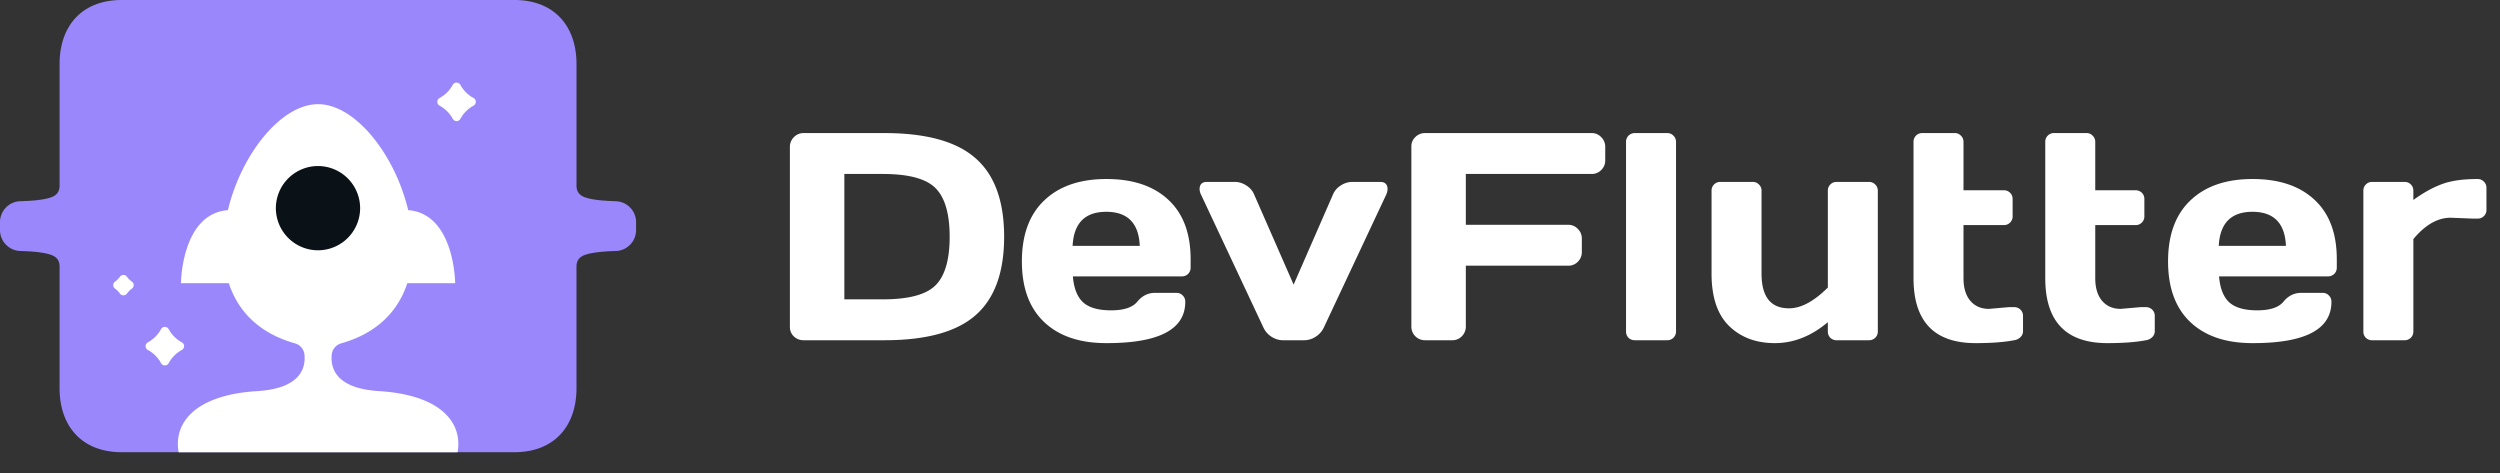 <svg xmlns="http://www.w3.org/2000/svg" width="169" height="32" fill="none"><rect width="100%" height="100%" fill="#333333" stroke="none"/><path fill="#fff" d="M53.397 22.102V9.943a.91.91 0 0 1 .273-.673.893.893 0 0 1 .654-.274h5.46c2.825 0 4.879.566 6.161 1.7 1.29 1.126 1.934 2.896 1.934 5.312 0 2.409-.645 4.176-1.934 5.303C64.663 22.437 62.61 23 59.783 23h-5.459a.928.928 0 0 1-.654-.254.861.861 0 0 1-.273-.644Zm3.681-1.866h2.598c1.751 0 2.942-.319 3.574-.957.632-.638.947-1.728.947-3.271 0-1.55-.316-2.643-.947-3.281-.632-.645-1.823-.967-3.574-.967h-2.598v8.476Zm13.506 1.534c-1.003-.951-1.504-2.318-1.504-4.102 0-1.79.505-3.164 1.514-4.121 1.009-.964 2.409-1.445 4.199-1.445s3.187.468 4.19 1.406c1.002.93 1.503 2.269 1.503 4.014v.556a.581.581 0 0 1-.605.605h-7.354c.065.801.293 1.384.684 1.749.397.364 1.029.547 1.895.547.865 0 1.458-.196 1.777-.586.319-.391.713-.59 1.181-.596h1.456c.175 0 .319.058.43.176.116.11.175.254.175.43 0 1.868-1.78 2.799-5.342 2.792-1.797 0-3.196-.475-4.199-1.425Zm1.924-5.147h4.54c-.064-1.536-.82-2.305-2.265-2.305-1.439 0-2.197.769-2.275 2.305Zm9.082-4.326h1.875c.28 0 .543.081.79.244.248.156.424.361.528.615l2.666 6.084 2.657-6.084a1.3 1.3 0 0 1 .527-.615c.247-.163.51-.244.79-.244h1.886c.228 0 .377.085.449.254a.51.51 0 0 1 .039.254c0 .097-.03.215-.088.351l-4.219 8.985a1.465 1.465 0 0 1-.556.625 1.424 1.424 0 0 1-.772.234h-1.435c-.267 0-.525-.078-.772-.234a1.484 1.484 0 0 1-.547-.625l-4.219-8.985a.91.91 0 0 1-.097-.361c0-.332.166-.498.498-.498Zm13.818 9.766V9.904c0-.254.091-.468.274-.644a.91.91 0 0 1 .654-.264h11.26a.86.86 0 0 1 .644.274.89.89 0 0 1 .274.654v.918a.89.89 0 0 1-.274.654.876.876 0 0 1-.644.264H99.09v3.437h6.924a.86.86 0 0 1 .644.274.883.883 0 0 1 .274.644v.928a.894.894 0 0 1-.274.654.876.876 0 0 1-.644.264H99.09v4.102a.916.916 0 0 1-.274.673.877.877 0 0 1-.644.264h-1.836a.916.916 0 0 1-.928-.937Zm14.512.341V9.602a.584.584 0 0 1 .596-.605h2.187c.169 0 .309.058.42.175.117.11.176.254.176.43v12.802a.585.585 0 0 1-.596.596h-2.187a.602.602 0 0 1-.43-.166.601.601 0 0 1-.166-.43Zm5.781-3.906v-5.596a.584.584 0 0 1 .596-.605h2.187c.17 0 .31.058.42.176.117.11.176.254.176.43v5.595c0 1.563.619 2.344 1.856 2.344.813 0 1.689-.469 2.626-1.406v-6.534a.583.583 0 0 1 .596-.605h2.178c.176 0 .319.058.43.176.117.11.175.254.175.43v9.501a.585.585 0 0 1-.605.596h-2.178a.6.6 0 0 1-.429-.166.602.602 0 0 1-.167-.43v-.625c-1.119.944-2.314 1.416-3.583 1.416-1.264 0-2.292-.384-3.086-1.152-.795-.775-1.192-1.956-1.192-3.545Zm18.75 2.383 1.338-.117h.361a.582.582 0 0 1 .606.595v1.045a.542.542 0 0 1-.176.39.743.743 0 0 1-.43.206c-.664.13-1.53.195-2.597.195-2.8 0-4.199-1.465-4.199-4.394V9.6a.583.583 0 0 1 .595-.605h2.188c.169 0 .309.059.42.176.117.11.175.254.175.43v3.261h2.725a.57.57 0 0 1 .42.166.566.566 0 0 1 .176.43v1.162a.565.565 0 0 1-.176.43.57.57 0 0 1-.42.166h-2.725V18.8c0 .664.157 1.178.469 1.543.313.358.729.537 1.25.537Zm8.906 0 1.338-.117h.362a.58.58 0 0 1 .429.166c.118.11.176.254.176.43v1.044a.539.539 0 0 1-.176.39.74.74 0 0 1-.429.206c-.664.13-1.53.195-2.598.195-2.799 0-4.199-1.465-4.199-4.394V9.6a.583.583 0 0 1 .595-.605h2.188c.169 0 .309.059.42.176.117.11.176.254.176.43v3.261h2.724c.17 0 .31.056.42.166a.566.566 0 0 1 .176.43v1.162a.565.565 0 0 1-.176.43.567.567 0 0 1-.42.166h-2.724V18.8c0 .664.156 1.178.468 1.543.313.358.73.537 1.25.537Zm4.707.889c-1.002-.951-1.503-2.318-1.503-4.102 0-1.79.504-3.164 1.513-4.121 1.009-.964 2.409-1.445 4.199-1.445 1.791 0 3.187.468 4.19 1.406 1.002.93 1.504 2.269 1.504 4.014v.556a.582.582 0 0 1-.606.605h-7.353c.065.801.293 1.384.683 1.749.398.364 1.029.547 1.895.547.866 0 1.458-.196 1.777-.586.319-.391.713-.59 1.182-.596H157c.176 0 .319.058.43.176.117.11.175.254.175.43 0 1.868-1.78 2.799-5.341 2.792-1.797 0-3.197-.475-4.2-1.425Zm1.924-5.147h4.541c-.065-1.536-.82-2.305-2.265-2.305-1.439 0-2.198.769-2.276 2.305Zm17.178-1.846-1.504-.058c-.879 0-1.719.482-2.519 1.445v6.24a.565.565 0 0 1-.176.43.57.57 0 0 1-.42.166h-2.188a.58.58 0 0 1-.429-.166.58.58 0 0 1-.166-.43v-9.502a.583.583 0 0 1 .595-.605h2.188a.584.584 0 0 1 .596.605v.616c.664-.482 1.302-.837 1.914-1.065.618-.234 1.425-.351 2.422-.351.175 0 .319.058.429.175a.555.555 0 0 1 .176.42v1.485a.568.568 0 0 1-.176.43.58.58 0 0 1-.429.165h-.313Z"/><path fill="#9A87FB" fill-rule="evenodd" d="M1.378 13.602c.784-.023 1.512-.08 2.03-.247.37-.119.62-.348.62-.8v-8.22C4.027 1.725 5.563 0 8.228 0h26.564c2.652.008 4.18 1.733 4.18 4.335v8.22c0 .452.249.681.62.8.517.166 1.245.224 2.029.247.766.022 1.378.65 1.378 1.414v.537c0 .767-.612 1.395-1.378 1.415-.784.022-1.512.08-2.03.246-.37.119-.62.349-.62.8v8.22c0 2.61-1.536 4.335-4.201 4.335H8.207c-2.652-.008-4.18-1.733-4.18-4.334v-8.221c0-.451-.249-.681-.62-.8-.517-.166-1.245-.224-2.029-.246A1.419 1.419 0 0 1 0 15.553v-.537c0-.767.612-1.395 1.378-1.414Z" clip-rule="evenodd"/><path fill="#fff" fill-rule="evenodd" d="M23.06 23.212c2.486-.703 3.87-2.226 4.474-4.069h3.235s-.03-4.695-3.175-4.938c-.888-3.737-3.568-7.163-6.092-7.163-2.524 0-5.204 3.426-6.095 7.163-3.144.243-3.175 4.938-3.175 4.938h3.236c.6 1.843 1.987 3.366 4.473 4.069.354.1.6.39.64.758.09.864-.222 2.29-3.198 2.47-4.151.254-5.668 2.114-5.308 4.132h18.858c.36-2.018-1.155-3.878-5.31-4.133-2.975-.182-3.288-1.608-3.196-2.469a.872.872 0 0 1 .639-.758h-.005Z" clip-rule="evenodd"/><path fill="#0A1218" fill-rule="evenodd" d="M21.497 16.92a2.853 2.853 0 0 0 2.848-2.848 2.853 2.853 0 0 0-2.848-2.848 2.853 2.853 0 0 0-2.849 2.848 2.853 2.853 0 0 0 2.849 2.848Z" clip-rule="evenodd"/><path fill="#fff" fill-rule="evenodd" d="M31.124 5.738a2.2 2.2 0 0 0 .885.886.289.289 0 0 1 .155.26.292.292 0 0 1-.155.26 2.2 2.2 0 0 0-.885.886.289.289 0 0 1-.26.155.295.295 0 0 1-.26-.155 2.2 2.2 0 0 0-.886-.886.289.289 0 0 1-.155-.26.29.29 0 0 1 .155-.26 2.2 2.2 0 0 0 .885-.886.289.289 0 0 1 .26-.155.29.29 0 0 1 .26.155ZM8.586 18.712c.089.127.2.235.324.323a.29.29 0 0 1 .125.241c0 .1-.045.183-.125.24-.127.09-.235.2-.324.325a.288.288 0 0 1-.24.124.288.288 0 0 1-.241-.124 1.334 1.334 0 0 0-.324-.324.288.288 0 0 1-.125-.24c0-.1.045-.184.125-.242.127-.088.235-.199.324-.323a.288.288 0 0 1 .24-.125c.1 0 .183.044.241.125Zm2.819 3.542a2.2 2.2 0 0 0 .886.886.289.289 0 0 1 .155.26c0 .11-.059.205-.155.26a2.2 2.2 0 0 0-.886.886.289.289 0 0 1-.26.155.295.295 0 0 1-.26-.155 2.201 2.201 0 0 0-.886-.886.289.289 0 0 1-.155-.26c0-.113.058-.205.155-.26a2.2 2.2 0 0 0 .885-.886.289.289 0 0 1 .26-.155c.111 0 .206.058.26.155Z" clip-rule="evenodd"/></svg>